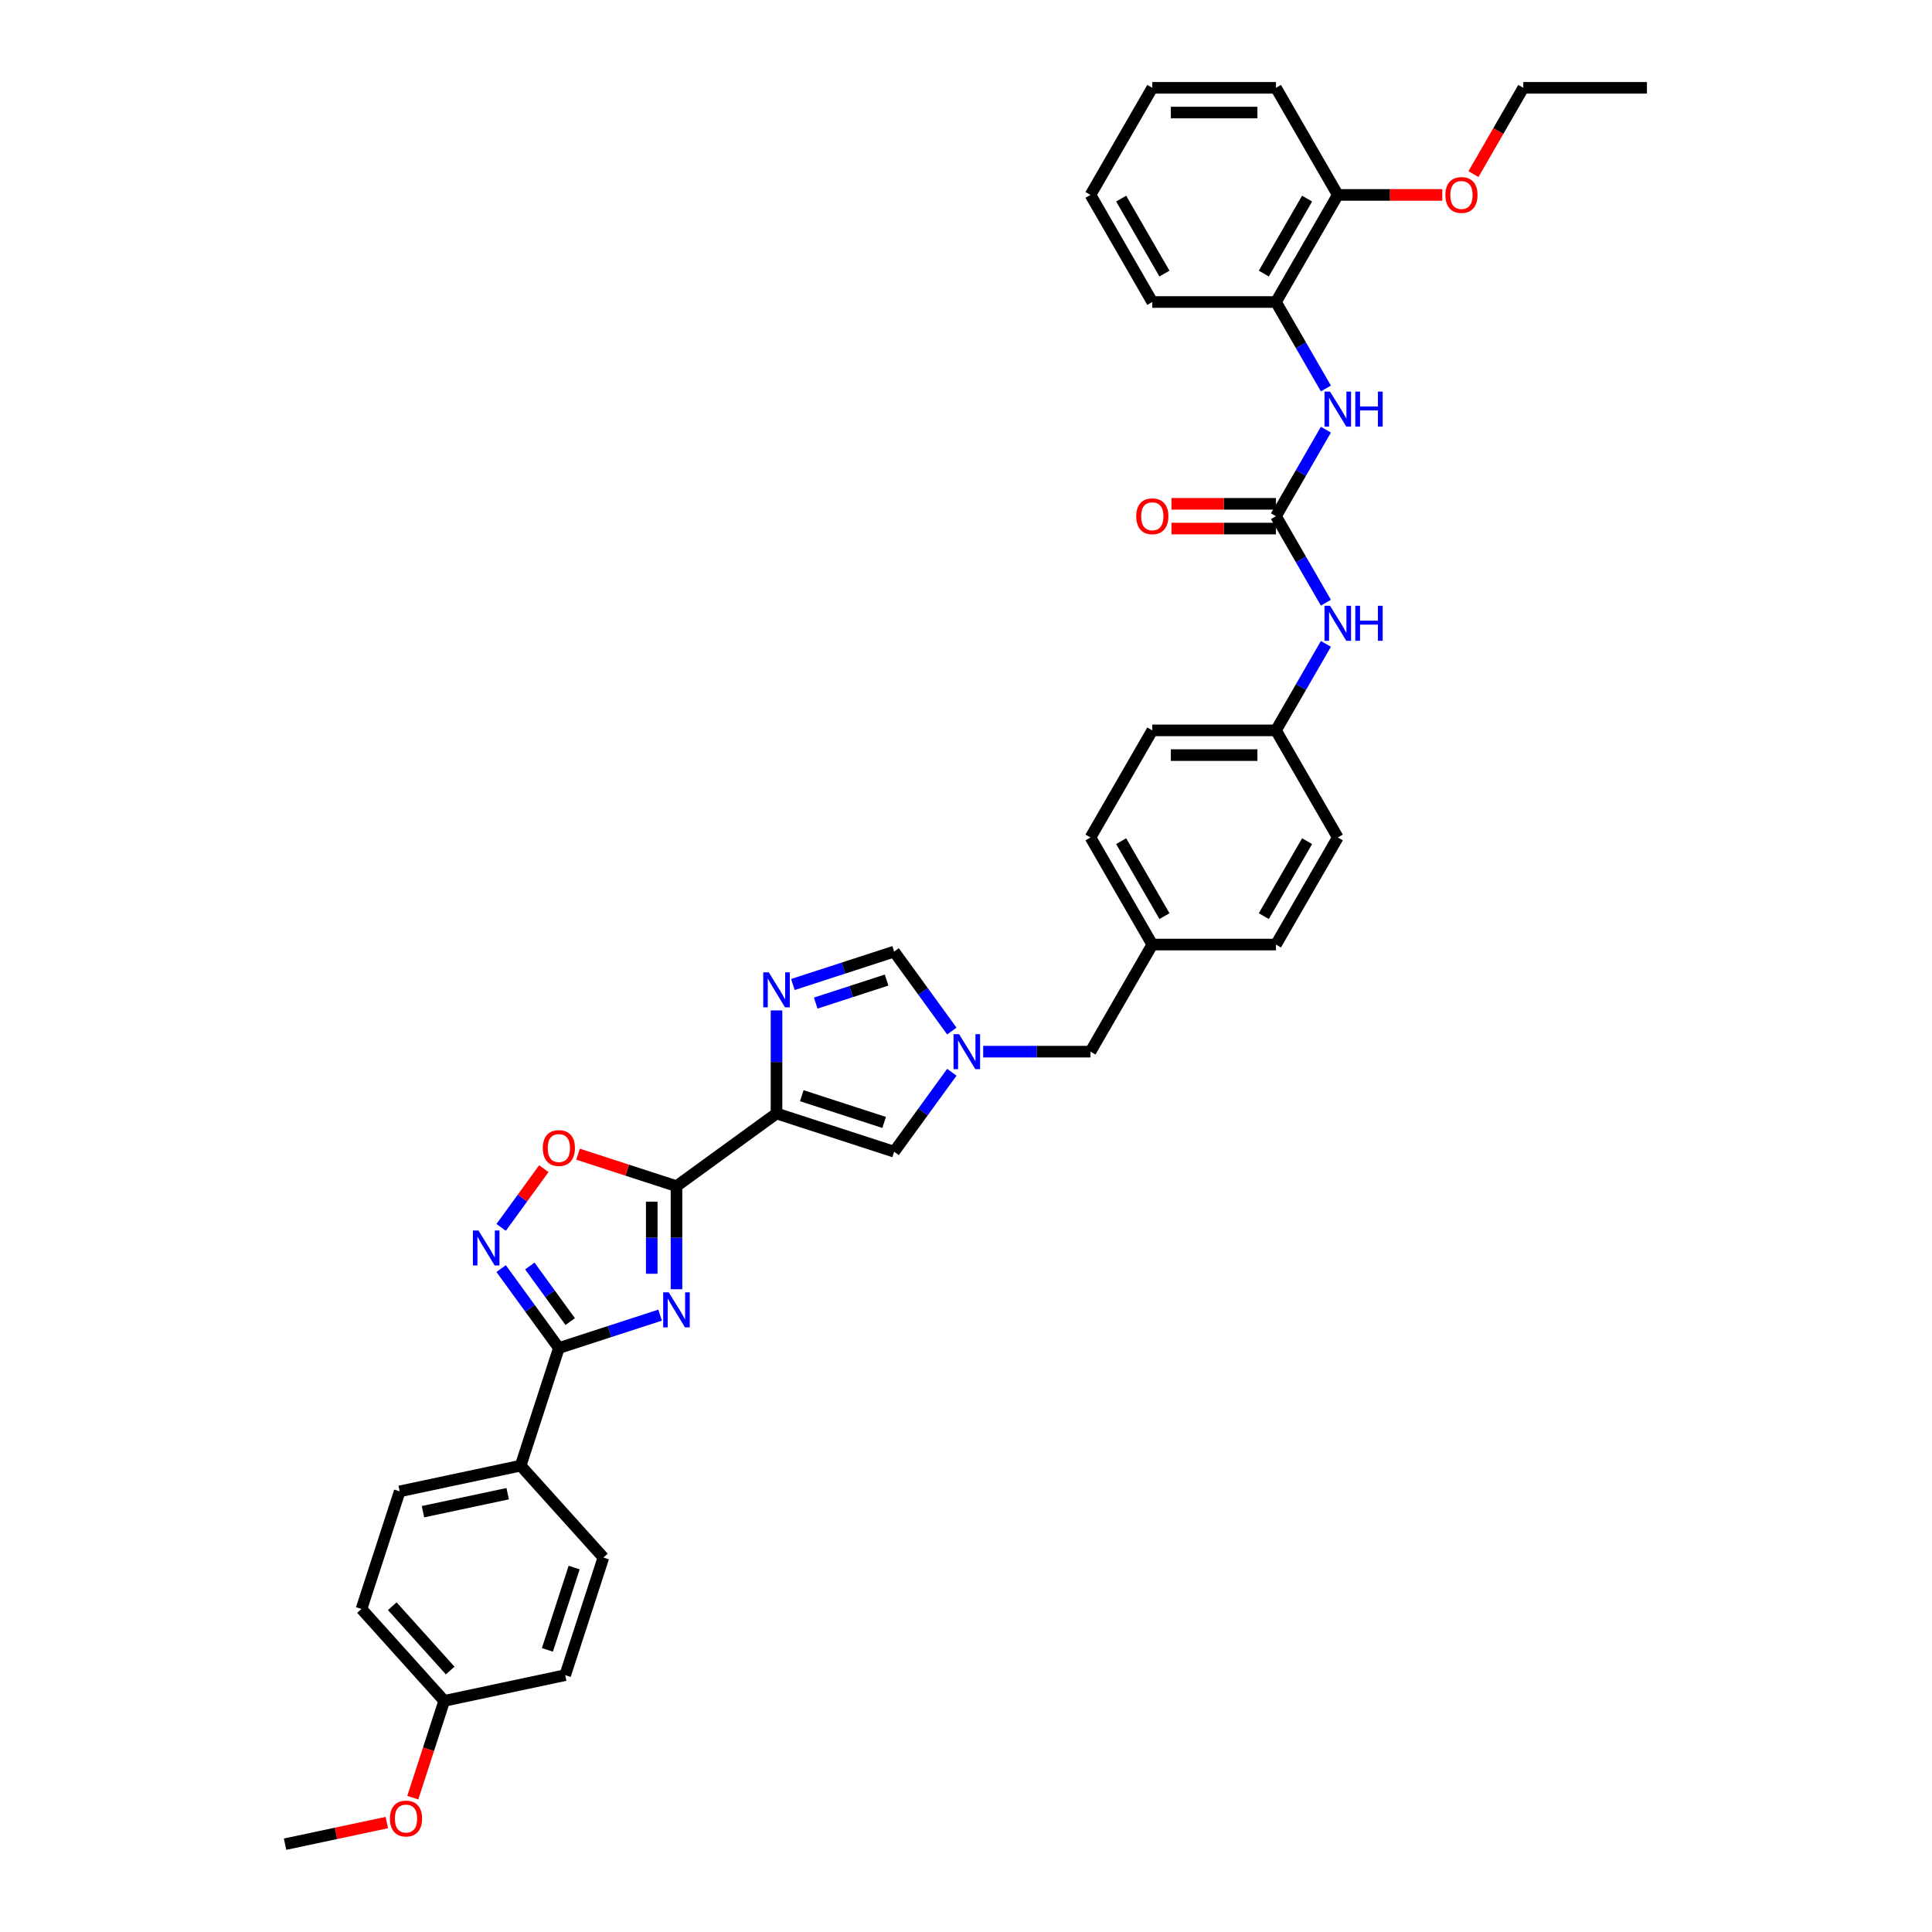 <?xml version='1.0' encoding='iso-8859-1'?>
<svg version='1.1' baseProfile='full'
              xmlns='http://www.w3.org/2000/svg'
                      xmlns:rdkit='http://www.rdkit.org/xml'
                      xmlns:xlink='http://www.w3.org/1999/xlink'
                  xml:space='preserve'
width='1000px' height='1000px' viewBox='0 0 1000 1000'>
<!-- END OF HEADER -->
<rect style='opacity:1.0;fill:#FFFFFF;stroke:none' width='1000' height='1000' x='0' y='0'> </rect>
<path class='bond-0' d='M 350.143,667.301 L 350.143,640.63' style='fill:none;fill-rule:evenodd;stroke:#0000FF;stroke-width:6px;stroke-linecap:butt;stroke-linejoin:miter;stroke-opacity:1' />
<path class='bond-0' d='M 350.143,640.63 L 350.143,613.959' style='fill:none;fill-rule:evenodd;stroke:#000000;stroke-width:6px;stroke-linecap:butt;stroke-linejoin:miter;stroke-opacity:1' />
<path class='bond-0' d='M 337.341,659.3 L 337.341,640.63' style='fill:none;fill-rule:evenodd;stroke:#0000FF;stroke-width:6px;stroke-linecap:butt;stroke-linejoin:miter;stroke-opacity:1' />
<path class='bond-0' d='M 337.341,640.63 L 337.341,621.96' style='fill:none;fill-rule:evenodd;stroke:#000000;stroke-width:6px;stroke-linecap:butt;stroke-linejoin:miter;stroke-opacity:1' />
<path class='bond-2' d='M 341.668,680.718 L 315.469,689.231' style='fill:none;fill-rule:evenodd;stroke:#0000FF;stroke-width:6px;stroke-linecap:butt;stroke-linejoin:miter;stroke-opacity:1' />
<path class='bond-2' d='M 315.469,689.231 L 289.269,697.744' style='fill:none;fill-rule:evenodd;stroke:#000000;stroke-width:6px;stroke-linecap:butt;stroke-linejoin:miter;stroke-opacity:1' />
<path class='bond-1' d='M 350.143,613.959 L 401.925,576.337' style='fill:none;fill-rule:evenodd;stroke:#000000;stroke-width:6px;stroke-linecap:butt;stroke-linejoin:miter;stroke-opacity:1' />
<path class='bond-5' d='M 350.143,613.959 L 324.666,605.681' style='fill:none;fill-rule:evenodd;stroke:#000000;stroke-width:6px;stroke-linecap:butt;stroke-linejoin:miter;stroke-opacity:1' />
<path class='bond-5' d='M 324.666,605.681 L 299.19,597.403' style='fill:none;fill-rule:evenodd;stroke:#FF0000;stroke-width:6px;stroke-linecap:butt;stroke-linejoin:miter;stroke-opacity:1' />
<path class='bond-3' d='M 401.925,576.337 L 401.925,549.665' style='fill:none;fill-rule:evenodd;stroke:#000000;stroke-width:6px;stroke-linecap:butt;stroke-linejoin:miter;stroke-opacity:1' />
<path class='bond-3' d='M 401.925,549.665 L 401.925,522.994' style='fill:none;fill-rule:evenodd;stroke:#0000FF;stroke-width:6px;stroke-linecap:butt;stroke-linejoin:miter;stroke-opacity:1' />
<path class='bond-8' d='M 401.925,576.337 L 462.798,596.116' style='fill:none;fill-rule:evenodd;stroke:#000000;stroke-width:6px;stroke-linecap:butt;stroke-linejoin:miter;stroke-opacity:1' />
<path class='bond-8' d='M 415.012,567.129 L 457.623,580.974' style='fill:none;fill-rule:evenodd;stroke:#000000;stroke-width:6px;stroke-linecap:butt;stroke-linejoin:miter;stroke-opacity:1' />
<path class='bond-4' d='M 289.269,697.744 L 274.332,677.184' style='fill:none;fill-rule:evenodd;stroke:#000000;stroke-width:6px;stroke-linecap:butt;stroke-linejoin:miter;stroke-opacity:1' />
<path class='bond-4' d='M 274.332,677.184 L 259.395,656.625' style='fill:none;fill-rule:evenodd;stroke:#0000FF;stroke-width:6px;stroke-linecap:butt;stroke-linejoin:miter;stroke-opacity:1' />
<path class='bond-4' d='M 295.144,684.052 L 284.688,669.66' style='fill:none;fill-rule:evenodd;stroke:#000000;stroke-width:6px;stroke-linecap:butt;stroke-linejoin:miter;stroke-opacity:1' />
<path class='bond-4' d='M 284.688,669.66 L 274.232,655.268' style='fill:none;fill-rule:evenodd;stroke:#0000FF;stroke-width:6px;stroke-linecap:butt;stroke-linejoin:miter;stroke-opacity:1' />
<path class='bond-13' d='M 289.269,697.744 L 269.49,758.617' style='fill:none;fill-rule:evenodd;stroke:#000000;stroke-width:6px;stroke-linecap:butt;stroke-linejoin:miter;stroke-opacity:1' />
<path class='bond-9' d='M 410.399,509.577 L 436.599,501.064' style='fill:none;fill-rule:evenodd;stroke:#0000FF;stroke-width:6px;stroke-linecap:butt;stroke-linejoin:miter;stroke-opacity:1' />
<path class='bond-9' d='M 436.599,501.064 L 462.798,492.551' style='fill:none;fill-rule:evenodd;stroke:#000000;stroke-width:6px;stroke-linecap:butt;stroke-linejoin:miter;stroke-opacity:1' />
<path class='bond-9' d='M 422.215,519.198 L 440.555,513.239' style='fill:none;fill-rule:evenodd;stroke:#0000FF;stroke-width:6px;stroke-linecap:butt;stroke-linejoin:miter;stroke-opacity:1' />
<path class='bond-9' d='M 440.555,513.239 L 458.894,507.28' style='fill:none;fill-rule:evenodd;stroke:#000000;stroke-width:6px;stroke-linecap:butt;stroke-linejoin:miter;stroke-opacity:1' />
<path class='bond-37' d='M 259.395,635.298 L 270.438,620.098' style='fill:none;fill-rule:evenodd;stroke:#0000FF;stroke-width:6px;stroke-linecap:butt;stroke-linejoin:miter;stroke-opacity:1' />
<path class='bond-37' d='M 270.438,620.098 L 281.482,604.897' style='fill:none;fill-rule:evenodd;stroke:#FF0000;stroke-width:6px;stroke-linecap:butt;stroke-linejoin:miter;stroke-opacity:1' />
<path class='bond-6' d='M 492.673,554.997 L 477.736,575.556' style='fill:none;fill-rule:evenodd;stroke:#0000FF;stroke-width:6px;stroke-linecap:butt;stroke-linejoin:miter;stroke-opacity:1' />
<path class='bond-6' d='M 477.736,575.556 L 462.798,596.116' style='fill:none;fill-rule:evenodd;stroke:#000000;stroke-width:6px;stroke-linecap:butt;stroke-linejoin:miter;stroke-opacity:1' />
<path class='bond-16' d='M 508.895,544.334 L 536.661,544.334' style='fill:none;fill-rule:evenodd;stroke:#0000FF;stroke-width:6px;stroke-linecap:butt;stroke-linejoin:miter;stroke-opacity:1' />
<path class='bond-16' d='M 536.661,544.334 L 564.426,544.334' style='fill:none;fill-rule:evenodd;stroke:#000000;stroke-width:6px;stroke-linecap:butt;stroke-linejoin:miter;stroke-opacity:1' />
<path class='bond-39' d='M 492.673,533.67 L 477.736,513.111' style='fill:none;fill-rule:evenodd;stroke:#0000FF;stroke-width:6px;stroke-linecap:butt;stroke-linejoin:miter;stroke-opacity:1' />
<path class='bond-39' d='M 477.736,513.111 L 462.798,492.551' style='fill:none;fill-rule:evenodd;stroke:#000000;stroke-width:6px;stroke-linecap:butt;stroke-linejoin:miter;stroke-opacity:1' />
<path class='bond-7' d='M 660.436,267.179 L 673.359,289.562' style='fill:none;fill-rule:evenodd;stroke:#000000;stroke-width:6px;stroke-linecap:butt;stroke-linejoin:miter;stroke-opacity:1' />
<path class='bond-7' d='M 673.359,289.562 L 686.282,311.946' style='fill:none;fill-rule:evenodd;stroke:#0000FF;stroke-width:6px;stroke-linecap:butt;stroke-linejoin:miter;stroke-opacity:1' />
<path class='bond-10' d='M 660.436,267.179 L 673.359,244.795' style='fill:none;fill-rule:evenodd;stroke:#000000;stroke-width:6px;stroke-linecap:butt;stroke-linejoin:miter;stroke-opacity:1' />
<path class='bond-10' d='M 673.359,244.795 L 686.282,222.411' style='fill:none;fill-rule:evenodd;stroke:#0000FF;stroke-width:6px;stroke-linecap:butt;stroke-linejoin:miter;stroke-opacity:1' />
<path class='bond-14' d='M 660.436,260.778 L 633.393,260.778' style='fill:none;fill-rule:evenodd;stroke:#000000;stroke-width:6px;stroke-linecap:butt;stroke-linejoin:miter;stroke-opacity:1' />
<path class='bond-14' d='M 633.393,260.778 L 606.35,260.778' style='fill:none;fill-rule:evenodd;stroke:#FF0000;stroke-width:6px;stroke-linecap:butt;stroke-linejoin:miter;stroke-opacity:1' />
<path class='bond-14' d='M 660.436,273.579 L 633.393,273.579' style='fill:none;fill-rule:evenodd;stroke:#000000;stroke-width:6px;stroke-linecap:butt;stroke-linejoin:miter;stroke-opacity:1' />
<path class='bond-14' d='M 633.393,273.579 L 606.35,273.579' style='fill:none;fill-rule:evenodd;stroke:#FF0000;stroke-width:6px;stroke-linecap:butt;stroke-linejoin:miter;stroke-opacity:1' />
<path class='bond-12' d='M 686.282,201.084 L 673.359,178.7' style='fill:none;fill-rule:evenodd;stroke:#0000FF;stroke-width:6px;stroke-linecap:butt;stroke-linejoin:miter;stroke-opacity:1' />
<path class='bond-12' d='M 673.359,178.7 L 660.436,156.317' style='fill:none;fill-rule:evenodd;stroke:#000000;stroke-width:6px;stroke-linecap:butt;stroke-linejoin:miter;stroke-opacity:1' />
<path class='bond-11' d='M 686.282,333.273 L 673.359,355.657' style='fill:none;fill-rule:evenodd;stroke:#0000FF;stroke-width:6px;stroke-linecap:butt;stroke-linejoin:miter;stroke-opacity:1' />
<path class='bond-11' d='M 673.359,355.657 L 660.436,378.041' style='fill:none;fill-rule:evenodd;stroke:#000000;stroke-width:6px;stroke-linecap:butt;stroke-linejoin:miter;stroke-opacity:1' />
<path class='bond-15' d='M 660.436,156.317 L 692.439,100.886' style='fill:none;fill-rule:evenodd;stroke:#000000;stroke-width:6px;stroke-linecap:butt;stroke-linejoin:miter;stroke-opacity:1' />
<path class='bond-15' d='M 654.15,141.601 L 676.552,102.8' style='fill:none;fill-rule:evenodd;stroke:#000000;stroke-width:6px;stroke-linecap:butt;stroke-linejoin:miter;stroke-opacity:1' />
<path class='bond-30' d='M 660.436,156.317 L 596.43,156.317' style='fill:none;fill-rule:evenodd;stroke:#000000;stroke-width:6px;stroke-linecap:butt;stroke-linejoin:miter;stroke-opacity:1' />
<path class='bond-17' d='M 269.49,758.617 L 206.883,771.925' style='fill:none;fill-rule:evenodd;stroke:#000000;stroke-width:6px;stroke-linecap:butt;stroke-linejoin:miter;stroke-opacity:1' />
<path class='bond-17' d='M 262.761,773.135 L 218.935,782.45' style='fill:none;fill-rule:evenodd;stroke:#000000;stroke-width:6px;stroke-linecap:butt;stroke-linejoin:miter;stroke-opacity:1' />
<path class='bond-18' d='M 269.49,758.617 L 312.319,806.183' style='fill:none;fill-rule:evenodd;stroke:#000000;stroke-width:6px;stroke-linecap:butt;stroke-linejoin:miter;stroke-opacity:1' />
<path class='bond-28' d='M 692.439,100.886 L 719.481,100.886' style='fill:none;fill-rule:evenodd;stroke:#000000;stroke-width:6px;stroke-linecap:butt;stroke-linejoin:miter;stroke-opacity:1' />
<path class='bond-28' d='M 719.481,100.886 L 746.524,100.886' style='fill:none;fill-rule:evenodd;stroke:#FF0000;stroke-width:6px;stroke-linecap:butt;stroke-linejoin:miter;stroke-opacity:1' />
<path class='bond-31' d='M 692.439,100.886 L 660.436,45.455' style='fill:none;fill-rule:evenodd;stroke:#000000;stroke-width:6px;stroke-linecap:butt;stroke-linejoin:miter;stroke-opacity:1' />
<path class='bond-20' d='M 564.426,544.334 L 596.43,488.903' style='fill:none;fill-rule:evenodd;stroke:#000000;stroke-width:6px;stroke-linecap:butt;stroke-linejoin:miter;stroke-opacity:1' />
<path class='bond-22' d='M 206.883,771.925 L 187.104,832.798' style='fill:none;fill-rule:evenodd;stroke:#000000;stroke-width:6px;stroke-linecap:butt;stroke-linejoin:miter;stroke-opacity:1' />
<path class='bond-23' d='M 312.319,806.183 L 292.54,867.057' style='fill:none;fill-rule:evenodd;stroke:#000000;stroke-width:6px;stroke-linecap:butt;stroke-linejoin:miter;stroke-opacity:1' />
<path class='bond-23' d='M 297.177,811.358 L 283.332,853.97' style='fill:none;fill-rule:evenodd;stroke:#000000;stroke-width:6px;stroke-linecap:butt;stroke-linejoin:miter;stroke-opacity:1' />
<path class='bond-19' d='M 660.436,378.041 L 596.43,378.041' style='fill:none;fill-rule:evenodd;stroke:#000000;stroke-width:6px;stroke-linecap:butt;stroke-linejoin:miter;stroke-opacity:1' />
<path class='bond-19' d='M 650.835,390.842 L 606.03,390.842' style='fill:none;fill-rule:evenodd;stroke:#000000;stroke-width:6px;stroke-linecap:butt;stroke-linejoin:miter;stroke-opacity:1' />
<path class='bond-40' d='M 660.436,378.041 L 692.439,433.472' style='fill:none;fill-rule:evenodd;stroke:#000000;stroke-width:6px;stroke-linecap:butt;stroke-linejoin:miter;stroke-opacity:1' />
<path class='bond-26' d='M 596.43,488.903 L 660.436,488.903' style='fill:none;fill-rule:evenodd;stroke:#000000;stroke-width:6px;stroke-linecap:butt;stroke-linejoin:miter;stroke-opacity:1' />
<path class='bond-27' d='M 596.43,488.903 L 564.426,433.472' style='fill:none;fill-rule:evenodd;stroke:#000000;stroke-width:6px;stroke-linecap:butt;stroke-linejoin:miter;stroke-opacity:1' />
<path class='bond-27' d='M 602.715,474.187 L 580.313,435.386' style='fill:none;fill-rule:evenodd;stroke:#000000;stroke-width:6px;stroke-linecap:butt;stroke-linejoin:miter;stroke-opacity:1' />
<path class='bond-21' d='M 229.932,880.364 L 292.54,867.057' style='fill:none;fill-rule:evenodd;stroke:#000000;stroke-width:6px;stroke-linecap:butt;stroke-linejoin:miter;stroke-opacity:1' />
<path class='bond-29' d='M 229.932,880.364 L 221.792,905.418' style='fill:none;fill-rule:evenodd;stroke:#000000;stroke-width:6px;stroke-linecap:butt;stroke-linejoin:miter;stroke-opacity:1' />
<path class='bond-29' d='M 221.792,905.418 L 213.651,930.472' style='fill:none;fill-rule:evenodd;stroke:#FF0000;stroke-width:6px;stroke-linecap:butt;stroke-linejoin:miter;stroke-opacity:1' />
<path class='bond-38' d='M 229.932,880.364 L 187.104,832.798' style='fill:none;fill-rule:evenodd;stroke:#000000;stroke-width:6px;stroke-linecap:butt;stroke-linejoin:miter;stroke-opacity:1' />
<path class='bond-38' d='M 233.021,864.664 L 203.041,831.368' style='fill:none;fill-rule:evenodd;stroke:#000000;stroke-width:6px;stroke-linecap:butt;stroke-linejoin:miter;stroke-opacity:1' />
<path class='bond-24' d='M 692.439,433.472 L 660.436,488.903' style='fill:none;fill-rule:evenodd;stroke:#000000;stroke-width:6px;stroke-linecap:butt;stroke-linejoin:miter;stroke-opacity:1' />
<path class='bond-24' d='M 676.552,435.386 L 654.15,474.187' style='fill:none;fill-rule:evenodd;stroke:#000000;stroke-width:6px;stroke-linecap:butt;stroke-linejoin:miter;stroke-opacity:1' />
<path class='bond-25' d='M 596.43,378.041 L 564.426,433.472' style='fill:none;fill-rule:evenodd;stroke:#000000;stroke-width:6px;stroke-linecap:butt;stroke-linejoin:miter;stroke-opacity:1' />
<path class='bond-32' d='M 762.661,90.12 L 775.554,67.787' style='fill:none;fill-rule:evenodd;stroke:#FF0000;stroke-width:6px;stroke-linecap:butt;stroke-linejoin:miter;stroke-opacity:1' />
<path class='bond-32' d='M 775.554,67.787 L 788.448,45.455' style='fill:none;fill-rule:evenodd;stroke:#000000;stroke-width:6px;stroke-linecap:butt;stroke-linejoin:miter;stroke-opacity:1' />
<path class='bond-33' d='M 200.232,943.347 L 173.889,948.946' style='fill:none;fill-rule:evenodd;stroke:#FF0000;stroke-width:6px;stroke-linecap:butt;stroke-linejoin:miter;stroke-opacity:1' />
<path class='bond-33' d='M 173.889,948.946 L 147.546,954.545' style='fill:none;fill-rule:evenodd;stroke:#000000;stroke-width:6px;stroke-linecap:butt;stroke-linejoin:miter;stroke-opacity:1' />
<path class='bond-35' d='M 596.43,156.317 L 564.426,100.886' style='fill:none;fill-rule:evenodd;stroke:#000000;stroke-width:6px;stroke-linecap:butt;stroke-linejoin:miter;stroke-opacity:1' />
<path class='bond-35' d='M 602.715,141.601 L 580.313,102.8' style='fill:none;fill-rule:evenodd;stroke:#000000;stroke-width:6px;stroke-linecap:butt;stroke-linejoin:miter;stroke-opacity:1' />
<path class='bond-41' d='M 660.436,45.455 L 596.43,45.455' style='fill:none;fill-rule:evenodd;stroke:#000000;stroke-width:6px;stroke-linecap:butt;stroke-linejoin:miter;stroke-opacity:1' />
<path class='bond-41' d='M 650.835,58.256 L 606.03,58.256' style='fill:none;fill-rule:evenodd;stroke:#000000;stroke-width:6px;stroke-linecap:butt;stroke-linejoin:miter;stroke-opacity:1' />
<path class='bond-34' d='M 788.448,45.455 L 852.454,45.455' style='fill:none;fill-rule:evenodd;stroke:#000000;stroke-width:6px;stroke-linecap:butt;stroke-linejoin:miter;stroke-opacity:1' />
<path class='bond-36' d='M 564.426,100.886 L 596.43,45.455' style='fill:none;fill-rule:evenodd;stroke:#000000;stroke-width:6px;stroke-linecap:butt;stroke-linejoin:miter;stroke-opacity:1' />
<path  class='atom-0' d='M 346.136 668.901
L 352.076 678.502
Q 352.665 679.45, 353.612 681.165
Q 354.559 682.88, 354.61 682.983
L 354.61 668.901
L 357.017 668.901
L 357.017 687.028
L 354.534 687.028
L 348.159 676.531
Q 347.416 675.302, 346.622 673.894
Q 345.854 672.486, 345.624 672.051
L 345.624 687.028
L 343.268 687.028
L 343.268 668.901
L 346.136 668.901
' fill='#0000FF'/>
<path  class='atom-4' d='M 397.918 503.267
L 403.858 512.868
Q 404.447 513.815, 405.394 515.531
Q 406.341 517.246, 406.392 517.349
L 406.392 503.267
L 408.799 503.267
L 408.799 521.394
L 406.316 521.394
L 399.941 510.897
Q 399.198 509.668, 398.404 508.26
Q 397.636 506.852, 397.406 506.416
L 397.406 521.394
L 395.051 521.394
L 395.051 503.267
L 397.918 503.267
' fill='#0000FF'/>
<path  class='atom-5' d='M 247.64 636.898
L 253.58 646.499
Q 254.169 647.447, 255.116 649.162
Q 256.064 650.877, 256.115 650.98
L 256.115 636.898
L 258.522 636.898
L 258.522 655.025
L 256.038 655.025
L 249.663 644.528
Q 248.921 643.299, 248.127 641.891
Q 247.359 640.483, 247.128 640.047
L 247.128 655.025
L 244.773 655.025
L 244.773 636.898
L 247.64 636.898
' fill='#0000FF'/>
<path  class='atom-6' d='M 280.948 594.231
Q 280.948 589.878, 283.099 587.446
Q 285.25 585.014, 289.269 585.014
Q 293.289 585.014, 295.439 587.446
Q 297.59 589.878, 297.59 594.231
Q 297.59 598.634, 295.414 601.143
Q 293.238 603.627, 289.269 603.627
Q 285.275 603.627, 283.099 601.143
Q 280.948 598.66, 280.948 594.231
M 289.269 601.579
Q 292.034 601.579, 293.519 599.735
Q 295.03 597.866, 295.03 594.231
Q 295.03 590.672, 293.519 588.88
Q 292.034 587.062, 289.269 587.062
Q 286.504 587.062, 284.994 588.854
Q 283.509 590.646, 283.509 594.231
Q 283.509 597.892, 284.994 599.735
Q 286.504 601.579, 289.269 601.579
' fill='#FF0000'/>
<path  class='atom-7' d='M 496.413 535.27
L 502.353 544.871
Q 502.942 545.818, 503.889 547.534
Q 504.837 549.249, 504.888 549.352
L 504.888 535.27
L 507.294 535.27
L 507.294 553.397
L 504.811 553.397
L 498.436 542.9
Q 497.694 541.671, 496.9 540.263
Q 496.132 538.855, 495.901 538.419
L 495.901 553.397
L 493.546 553.397
L 493.546 535.27
L 496.413 535.27
' fill='#0000FF'/>
<path  class='atom-11' d='M 688.432 202.684
L 694.372 212.285
Q 694.961 213.232, 695.908 214.948
Q 696.855 216.663, 696.906 216.766
L 696.906 202.684
L 699.313 202.684
L 699.313 220.811
L 696.83 220.811
L 690.455 210.314
Q 689.712 209.085, 688.918 207.677
Q 688.15 206.269, 687.92 205.833
L 687.92 220.811
L 685.565 220.811
L 685.565 202.684
L 688.432 202.684
' fill='#0000FF'/>
<path  class='atom-11' d='M 701.489 202.684
L 703.947 202.684
L 703.947 210.391
L 713.215 210.391
L 713.215 202.684
L 715.673 202.684
L 715.673 220.811
L 713.215 220.811
L 713.215 212.439
L 703.947 212.439
L 703.947 220.811
L 701.489 220.811
L 701.489 202.684
' fill='#0000FF'/>
<path  class='atom-12' d='M 688.432 313.546
L 694.372 323.147
Q 694.961 324.094, 695.908 325.81
Q 696.855 327.525, 696.906 327.628
L 696.906 313.546
L 699.313 313.546
L 699.313 331.673
L 696.83 331.673
L 690.455 321.176
Q 689.712 319.947, 688.918 318.539
Q 688.15 317.131, 687.92 316.695
L 687.92 331.673
L 685.565 331.673
L 685.565 313.546
L 688.432 313.546
' fill='#0000FF'/>
<path  class='atom-12' d='M 701.489 313.546
L 703.947 313.546
L 703.947 321.253
L 713.215 321.253
L 713.215 313.546
L 715.673 313.546
L 715.673 331.673
L 713.215 331.673
L 713.215 323.301
L 703.947 323.301
L 703.947 331.673
L 701.489 331.673
L 701.489 313.546
' fill='#0000FF'/>
<path  class='atom-15' d='M 588.109 267.23
Q 588.109 262.877, 590.259 260.445
Q 592.41 258.013, 596.43 258.013
Q 600.449 258.013, 602.6 260.445
Q 604.75 262.877, 604.75 267.23
Q 604.75 271.633, 602.574 274.142
Q 600.398 276.626, 596.43 276.626
Q 592.436 276.626, 590.259 274.142
Q 588.109 271.659, 588.109 267.23
M 596.43 274.578
Q 599.195 274.578, 600.68 272.734
Q 602.19 270.865, 602.19 267.23
Q 602.19 263.671, 600.68 261.879
Q 599.195 260.061, 596.43 260.061
Q 593.664 260.061, 592.154 261.853
Q 590.669 263.645, 590.669 267.23
Q 590.669 270.891, 592.154 272.734
Q 593.664 274.578, 596.43 274.578
' fill='#FF0000'/>
<path  class='atom-29' d='M 748.124 100.937
Q 748.124 96.584, 750.275 94.152
Q 752.425 91.72, 756.445 91.72
Q 760.465 91.72, 762.615 94.152
Q 764.766 96.584, 764.766 100.937
Q 764.766 105.34, 762.59 107.849
Q 760.413 110.333, 756.445 110.333
Q 752.451 110.333, 750.275 107.849
Q 748.124 105.366, 748.124 100.937
M 756.445 108.285
Q 759.21 108.285, 760.695 106.441
Q 762.206 104.572, 762.206 100.937
Q 762.206 97.378, 760.695 95.586
Q 759.21 93.768, 756.445 93.768
Q 753.68 93.768, 752.169 95.56
Q 750.684 97.352, 750.684 100.937
Q 750.684 104.598, 752.169 106.441
Q 753.68 108.285, 756.445 108.285
' fill='#FF0000'/>
<path  class='atom-30' d='M 201.832 941.289
Q 201.832 936.937, 203.983 934.504
Q 206.134 932.072, 210.153 932.072
Q 214.173 932.072, 216.323 934.504
Q 218.474 936.937, 218.474 941.289
Q 218.474 945.693, 216.298 948.202
Q 214.122 950.685, 210.153 950.685
Q 206.159 950.685, 203.983 948.202
Q 201.832 945.718, 201.832 941.289
M 210.153 948.637
Q 212.918 948.637, 214.403 946.794
Q 215.914 944.925, 215.914 941.289
Q 215.914 937.73, 214.403 935.938
Q 212.918 934.12, 210.153 934.12
Q 207.388 934.12, 205.878 935.913
Q 204.393 937.705, 204.393 941.289
Q 204.393 944.95, 205.878 946.794
Q 207.388 948.637, 210.153 948.637
' fill='#FF0000'/>
</svg>
